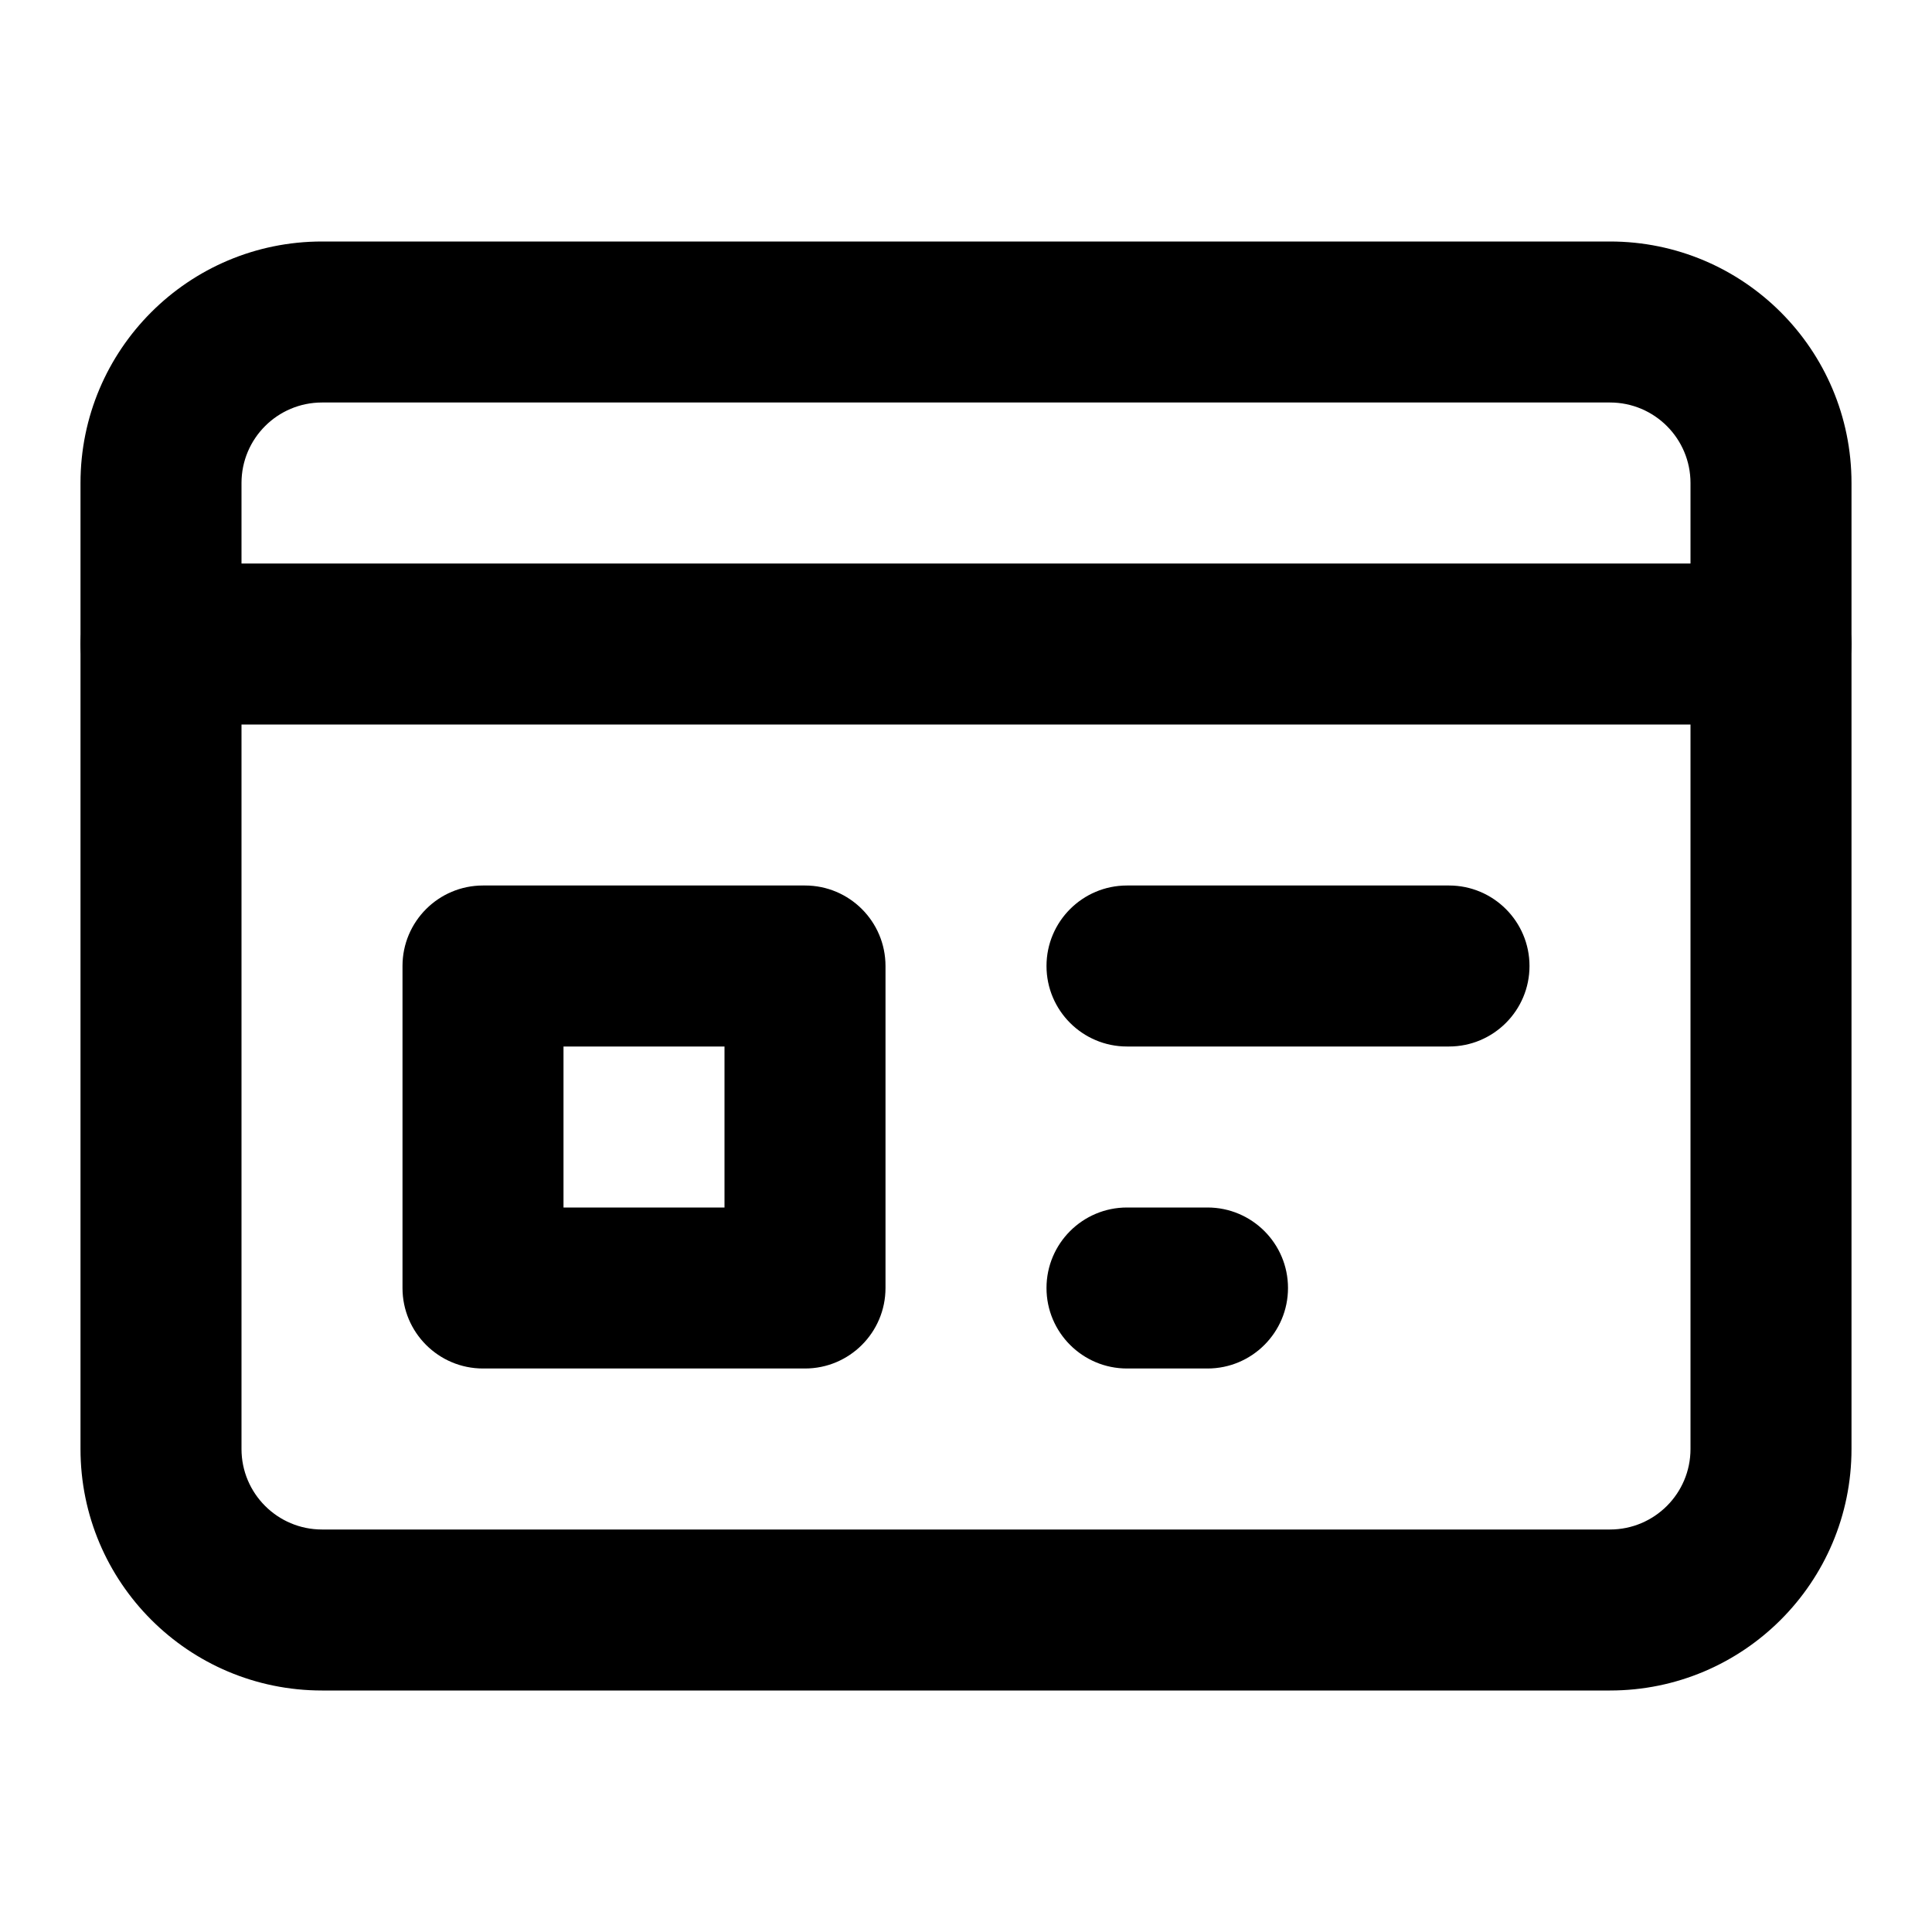 <svg width="24" height="24" viewBox="0 0 24 24" fill="none" xmlns="http://www.w3.org/2000/svg">
<path d="M22 7C22.552 7 23 7.448 23 8C23 8.552 22.552 9 22 9H2C1.448 9 1 8.552 1 8C1 7.448 1.448 7 2 7H22Z" fill="black"/>
<path d="M21 6C21 5.448 20.552 5 20 5H4C3.448 5 3 5.448 3 6V18C3 18.552 3.448 19 4 19H20C20.552 19 21 18.552 21 18V6ZM23 18C23 19.657 21.657 21 20 21H4C2.343 21 1 19.657 1 18V6C1 4.343 2.343 3 4 3H20C21.657 3 23 4.343 23 6V18Z" fill="black"/>
<path d="M10 11C10.552 11 11 11.448 11 12V16C11 16.552 10.552 17 10 17H6C5.448 17 5 16.552 5 16V12C5 11.448 5.448 11 6 11H10ZM7 15H9V13H7V15Z" fill="black"/>
<path d="M18 11C18.552 11 19 11.448 19 12C19 12.552 18.552 13 18 13H14C13.448 13 13 12.552 13 12C13 11.448 13.448 11 14 11H18Z" fill="black"/>
<path d="M15 15C15.552 15 16 15.448 16 16C16 16.552 15.552 17 15 17H14C13.448 17 13 16.552 13 16C13 15.448 13.448 15 14 15H15Z" fill="black"/>
</svg>

